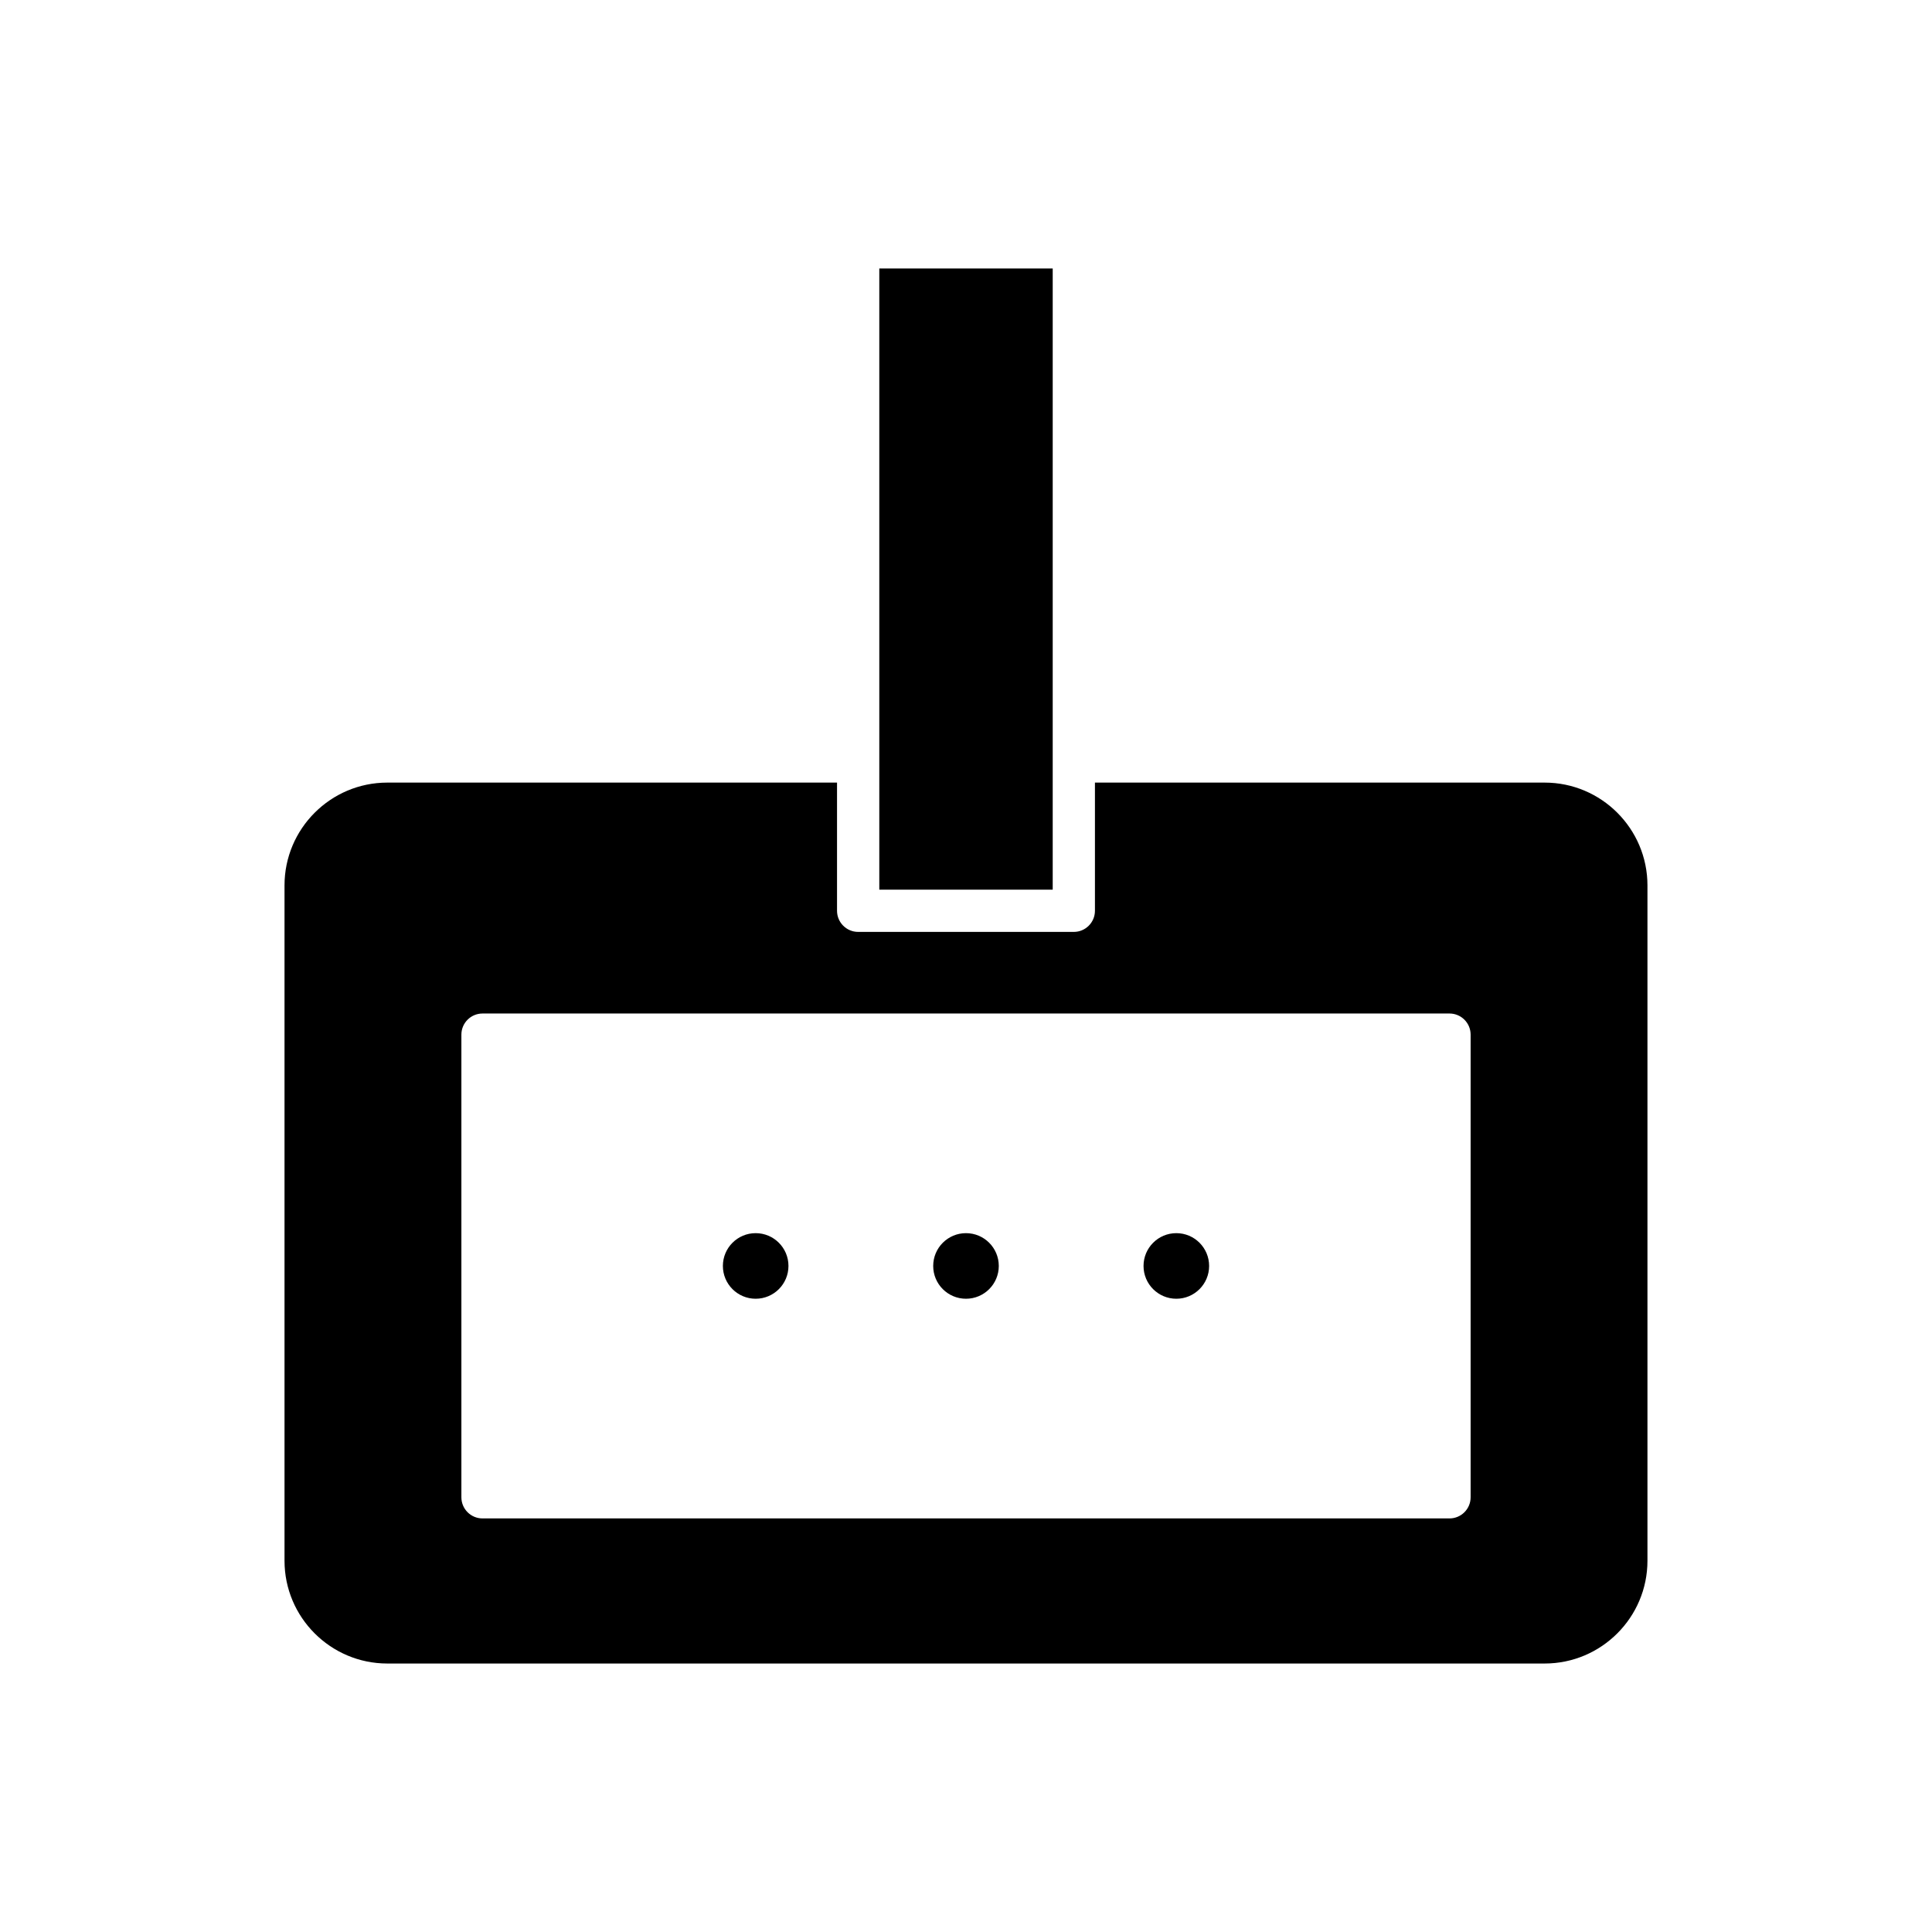 <?xml version="1.0" encoding="UTF-8"?>
<!-- Uploaded to: ICON Repo, www.iconrepo.com, Generator: ICON Repo Mixer Tools -->
<svg fill="#000000" width="800px" height="800px" version="1.1" viewBox="144 144 512 512" xmlns="http://www.w3.org/2000/svg">
 <g>
  <path d="m422.98 215.15h-45.957v164.62h45.957z"/>
  <path d="m408.69 479.49c0 4.801-3.894 8.691-8.691 8.691-4.801 0-8.691-3.891-8.691-8.691 0-4.801 3.891-8.691 8.691-8.691 4.797 0 8.691 3.891 8.691 8.691"/>
  <path d="m464.43 479.49c0 4.801-3.894 8.691-8.691 8.691-4.801 0-8.691-3.891-8.691-8.691 0-4.801 3.891-8.691 8.691-8.691 4.797 0 8.691 3.891 8.691 8.691"/>
  <path d="m352.95 479.49c0 4.801-3.891 8.691-8.691 8.691-4.797 0-8.688-3.891-8.688-8.691 0-4.801 3.891-8.691 8.688-8.691 4.801 0 8.691 3.891 8.691 8.691"/>
  <path d="m246.64 584.85h306.71c15.023 0 27.242-12.223 27.242-27.242v-178.97c0-15.023-12.223-27.242-27.242-27.242h-119.18v33.969c0 3.09-2.508 5.598-5.598 5.598h-57.152c-3.09 0-5.598-2.508-5.598-5.598v-33.969h-119.18c-15.023 0-27.242 12.223-27.242 27.242v178.97c0 15.023 12.223 27.242 27.242 27.242zm19.633-166.66c0-3.09 2.508-5.598 5.598-5.598h256.26c3.09 0 5.598 2.508 5.598 5.598v122.61c0 3.09-2.508 5.598-5.598 5.598h-256.26c-3.09 0-5.598-2.508-5.598-5.598z"/>
 </g>
</svg>